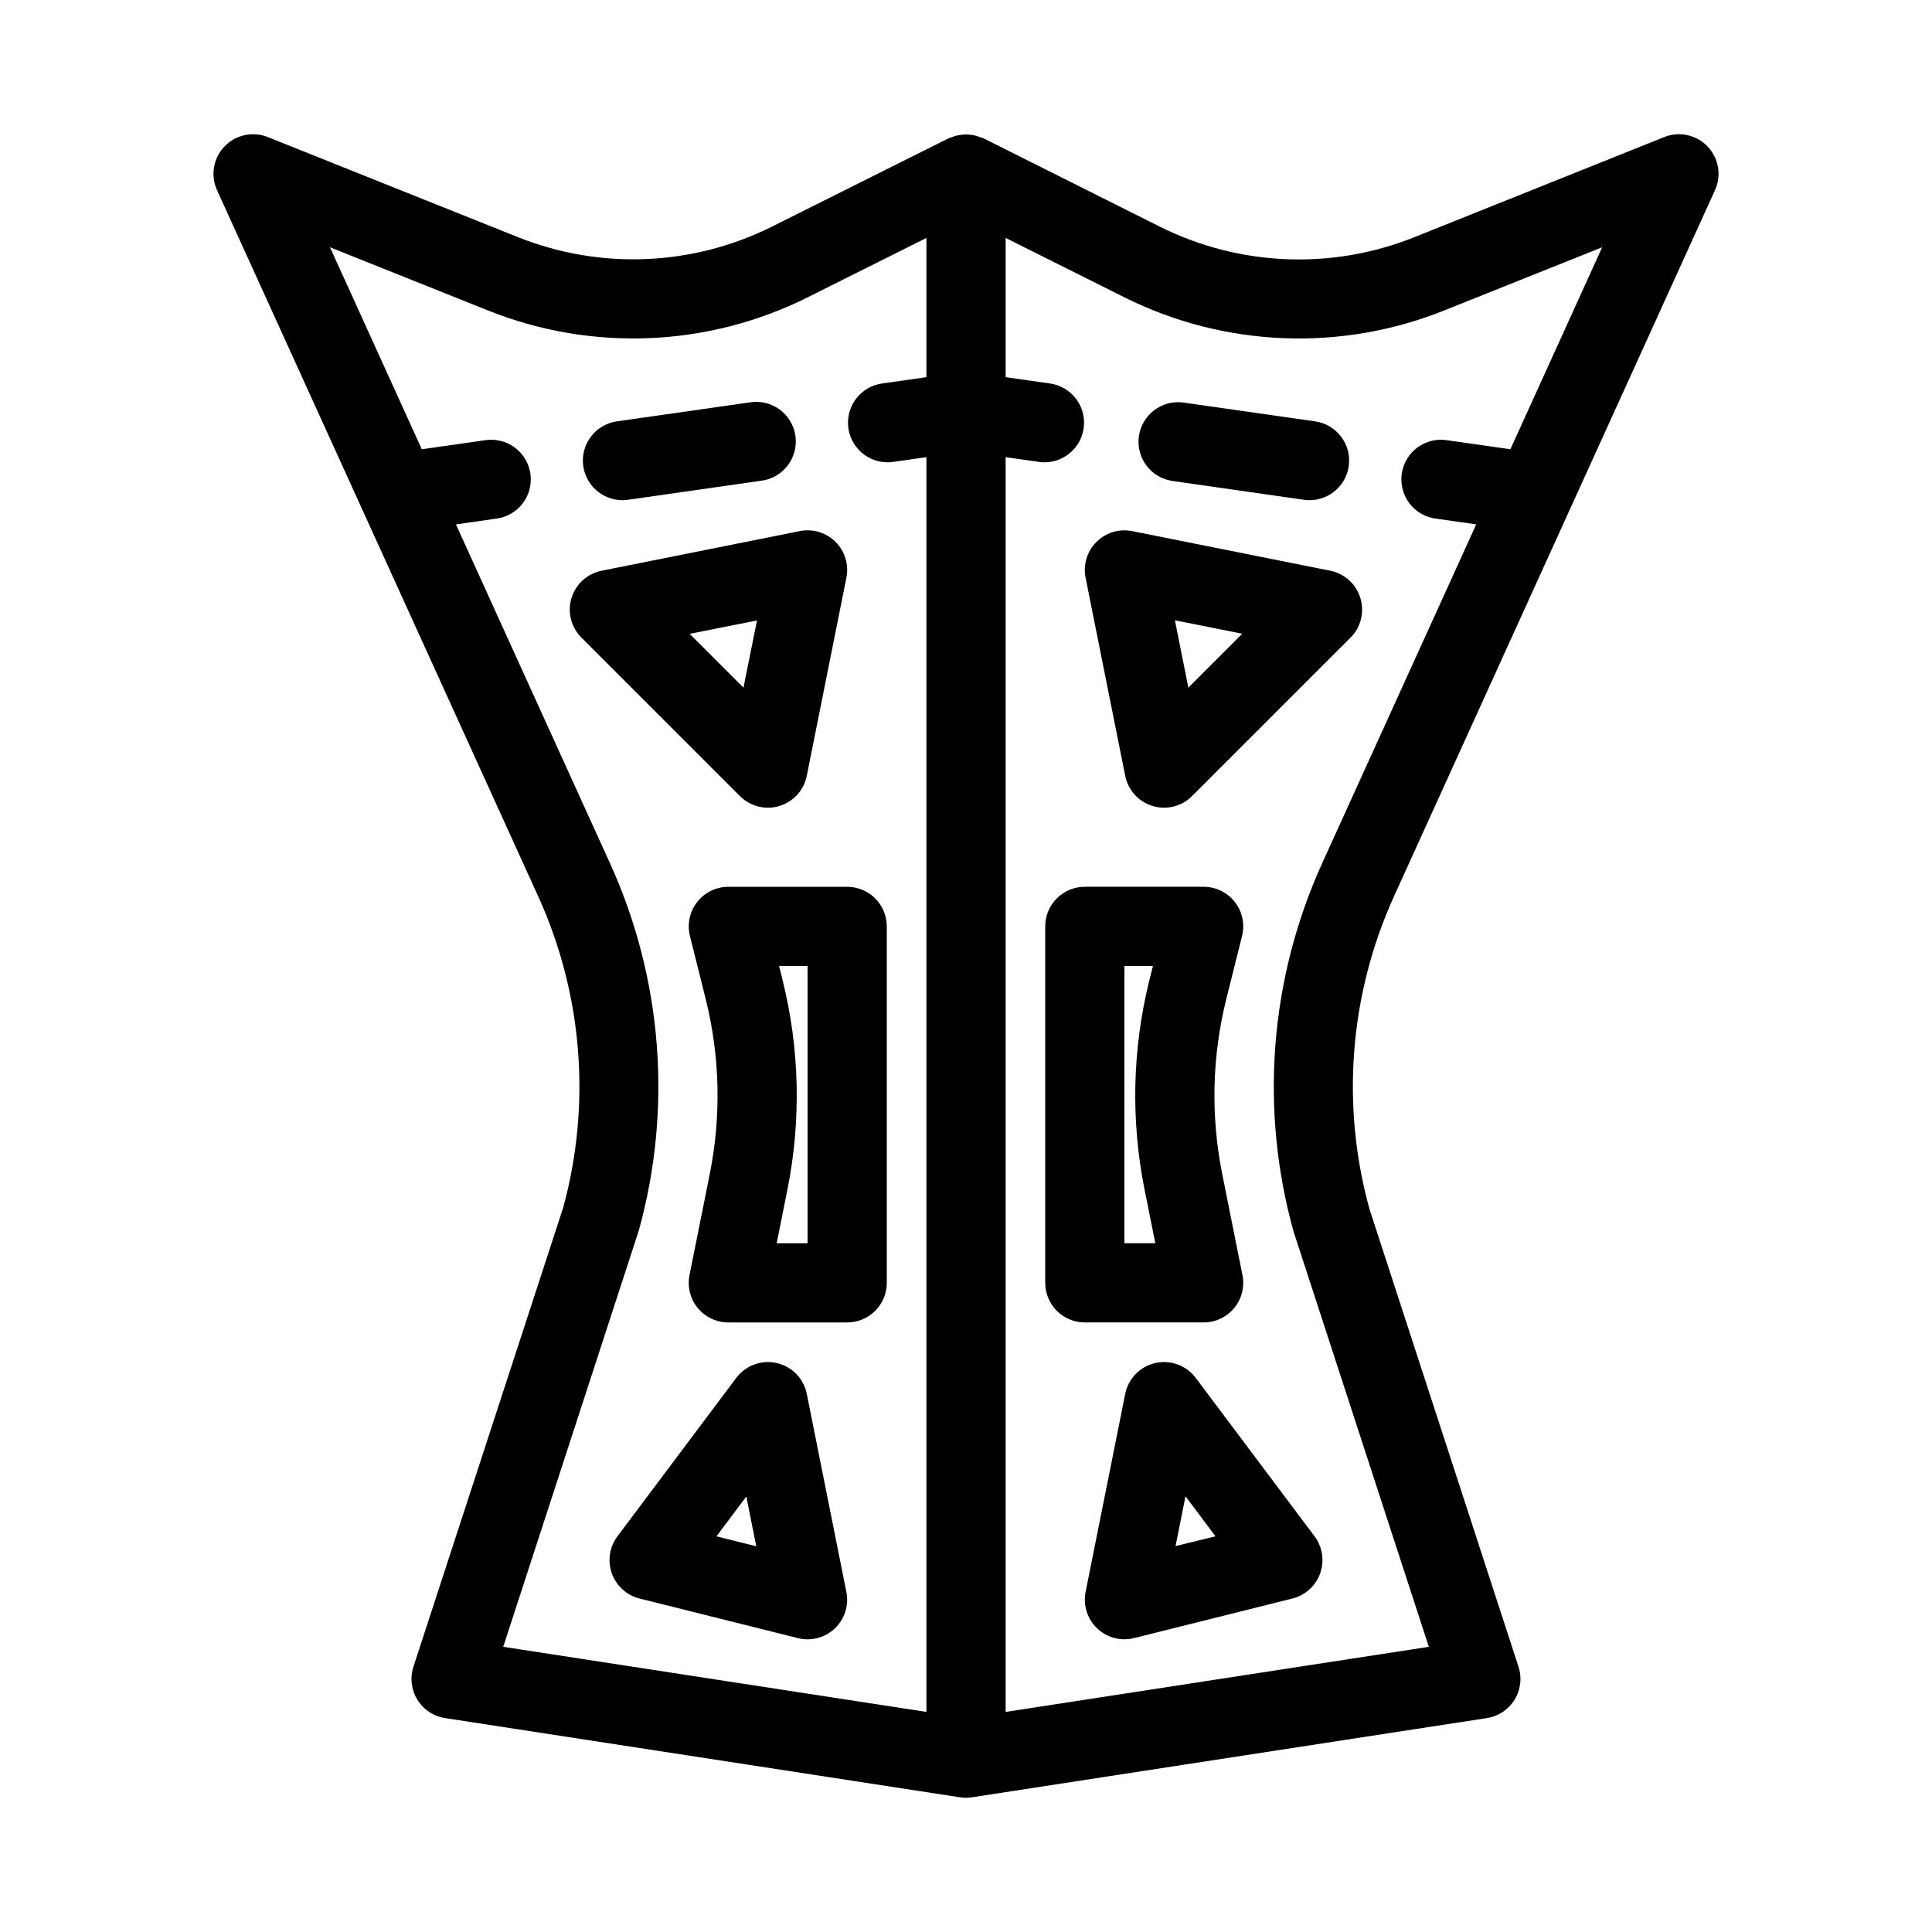 <?xml version="1.0" encoding="UTF-8"?>
<!-- Uploaded to: ICON Repo, www.iconrepo.com, Generator: ICON Repo Mixer Tools -->
<svg fill="#000000" width="800px" height="800px" version="1.1" viewBox="144 144 512 512" xmlns="http://www.w3.org/2000/svg">
 <g>
  <path d="m598.48 194.42c1.781-3.902 1.008-8.496-1.957-11.602-2.961-3.102-7.516-4.09-11.496-2.492l-66.242 26.543c-21.84 8.734-46.375 7.715-67.414-2.801l-46.676-23.387c-0.262-0.125-0.547-0.168-0.82-0.285v0.004c-0.418-0.172-0.844-0.32-1.281-0.441-0.418-0.102-0.84-0.176-1.27-0.223-0.875-0.141-1.77-0.141-2.644 0-0.426 0.047-0.852 0.121-1.27 0.223-0.434 0.121-0.863 0.27-1.281 0.441-0.273 0.117-0.555 0.156-0.82 0.285l-46.672 23.34c-21.039 10.527-45.578 11.547-67.418 2.801l-66.242-26.5c-3.981-1.598-8.535-0.609-11.496 2.492-2.961 3.106-3.738 7.699-1.957 11.602l85.121 187.16c11.758 25.875 14.094 55.051 6.602 82.469l-39.672 121.62c-0.965 2.934-0.586 6.141 1.035 8.77 1.617 2.629 4.309 4.414 7.359 4.875l136.45 20.992c1.043 0.164 2.106 0.164 3.148 0l136.45-20.992c3.051-0.461 5.742-2.246 7.359-4.875 1.617-2.629 1.996-5.836 1.035-8.77l-39.465-121.19c-7.625-27.543-5.34-56.891 6.465-82.918zm-208.97 49.531-11.766 1.68c-5.453 0.777-9.379 5.637-8.992 11.129 0.387 5.492 4.953 9.754 10.461 9.758 0.496 0 0.996-0.039 1.488-0.113l8.809-1.25v332.52l-112.15-17.254 35.93-110.32c8.945-32.289 6.262-66.691-7.578-97.203l-40.883-89.93 10.496-1.5c2.824-0.312 5.402-1.758 7.144-4 1.742-2.246 2.496-5.102 2.098-7.914-0.402-2.816-1.926-5.344-4.227-7.016-2.297-1.668-5.176-2.332-7.977-1.844l-16.582 2.363-24.328-53.531 41.984 16.793h-0.004c27.41 10.941 58.184 9.664 84.59-3.516l31.488-15.742zm97.352 226.59 35.793 109.88-112.15 17.254v-332.52l8.805 1.25c0.492 0.074 0.992 0.113 1.492 0.113 5.504-0.004 10.07-4.266 10.457-9.758 0.387-5.492-3.539-10.352-8.988-11.129l-11.766-1.68v-36.895l31.488 15.742v0.004c26.414 13.184 57.199 14.465 84.617 3.516l41.984-16.793-24.328 53.531-16.582-2.363h-0.004c-2.797-0.488-5.676 0.176-7.977 1.844-2.301 1.672-3.824 4.199-4.223 7.016-0.402 2.812 0.355 5.668 2.098 7.914 1.738 2.242 4.316 3.688 7.141 4l10.496 1.5-40.883 89.93h0.004c-13.895 30.656-16.543 65.23-7.477 97.645z"/>
  <path d="m454.42 271.42 35.129 5.027c0.496 0.066 1 0.102 1.5 0.105 5.508-0.008 10.074-4.266 10.461-9.758 0.387-5.496-3.539-10.352-8.992-11.129l-35.129-5.016c-5.641-0.641-10.766 3.324-11.57 8.941-0.801 5.621 3.008 10.859 8.602 11.828z"/>
  <path d="m504.51 302.49c-1.125-3.703-4.195-6.488-7.988-7.242l-52.48-10.496c-3.445-0.691-7.012 0.391-9.492 2.883-2.481 2.488-3.551 6.055-2.852 9.5l10.496 52.48c0.762 3.793 3.547 6.859 7.25 7.981s7.719 0.117 10.457-2.617l41.984-41.984c2.754-2.746 3.766-6.789 2.625-10.504zm-45.586 23.742-3.559-17.844 17.844 3.559z"/>
  <path d="m471.09 490.62c1.992-2.434 2.789-5.629 2.172-8.711l-5.406-27.027c-3.023-15.238-2.644-30.957 1.102-46.035l4.199-16.793c0.785-3.137 0.082-6.461-1.906-9.008-1.988-2.551-5.043-4.039-8.273-4.039h-31.488c-5.797 0-10.496 4.699-10.496 10.496v94.465-0.004c0 2.785 1.105 5.457 3.074 7.422 1.965 1.969 4.637 3.074 7.422 3.074h31.488c3.141 0 6.117-1.41 8.113-3.84zm-29.105-17.148v-73.473h7.547l-0.934 3.758h-0.004c-4.496 18.094-4.949 36.961-1.32 55.25l2.894 14.465z"/>
  <path d="m450.16 505.22c-4.035 0.914-7.156 4.117-7.969 8.176l-10.496 52.48c-0.613 3.082 0.184 6.277 2.176 8.707 1.992 2.434 4.969 3.844 8.113 3.844 0.859 0 1.715-0.105 2.547-0.312l41.984-10.496c3.41-0.855 6.168-3.359 7.344-6.672s0.613-6.996-1.496-9.809l-31.488-41.984c-2.484-3.309-6.68-4.852-10.715-3.934zm5.375 48.504 2.633-13.195 7.957 10.609z"/>
  <path d="m308.95 276.55c0.504-0.004 1.004-0.039 1.5-0.105l35.129-5.027h0.004c2.816-0.32 5.387-1.766 7.125-4.012 1.734-2.242 2.484-5.094 2.086-7.902-0.402-2.809-1.926-5.336-4.219-7.004-2.297-1.668-5.168-2.336-7.965-1.852l-35.129 5.016c-5.453 0.777-9.375 5.633-8.988 11.129 0.383 5.492 4.949 9.75 10.457 9.758z"/>
  <path d="m303.43 295.25c-3.793 0.758-6.859 3.543-7.981 7.246s-0.113 7.723 2.617 10.457l41.984 41.984c2.731 2.758 6.758 3.785 10.473 2.668 3.715-1.113 6.516-4.184 7.277-7.988l10.496-52.48c0.707-3.453-0.371-7.031-2.863-9.523-2.492-2.492-6.07-3.566-9.523-2.859zm37.598 30.984-14.254-14.254 17.844-3.559z"/>
  <path d="m328.75 383.05c-1.984 2.547-2.688 5.863-1.91 8.996l4.199 16.793c3.75 15.078 4.125 30.797 1.102 46.035l-5.406 26.996c-0.629 3.09 0.164 6.297 2.156 8.738 1.992 2.441 4.981 3.859 8.133 3.856h31.488c2.781 0 5.453-1.105 7.422-3.074 1.969-1.965 3.074-4.637 3.074-7.422v-94.461c0-2.785-1.105-5.453-3.074-7.422s-4.641-3.074-7.422-3.074h-31.488c-3.234 0-6.285 1.492-8.273 4.039zm22.652 20.707-0.934-3.754h7.547v73.473h-8.188l2.898-14.465h-0.004c3.629-18.289 3.176-37.156-1.32-55.25z"/>
  <path d="m357.8 513.36c-0.824-4.051-3.949-7.238-7.984-8.145-4.031-0.906-8.219 0.641-10.699 3.945l-31.488 41.984c-2.109 2.812-2.668 6.496-1.496 9.809 1.176 3.312 3.934 5.816 7.344 6.672l41.984 10.496c3.488 0.875 7.188-0.102 9.793-2.582 2.602-2.484 3.75-6.129 3.043-9.656zm-23.93 37.785 7.914-10.559 2.633 13.195z"/>
 </g>
</svg>